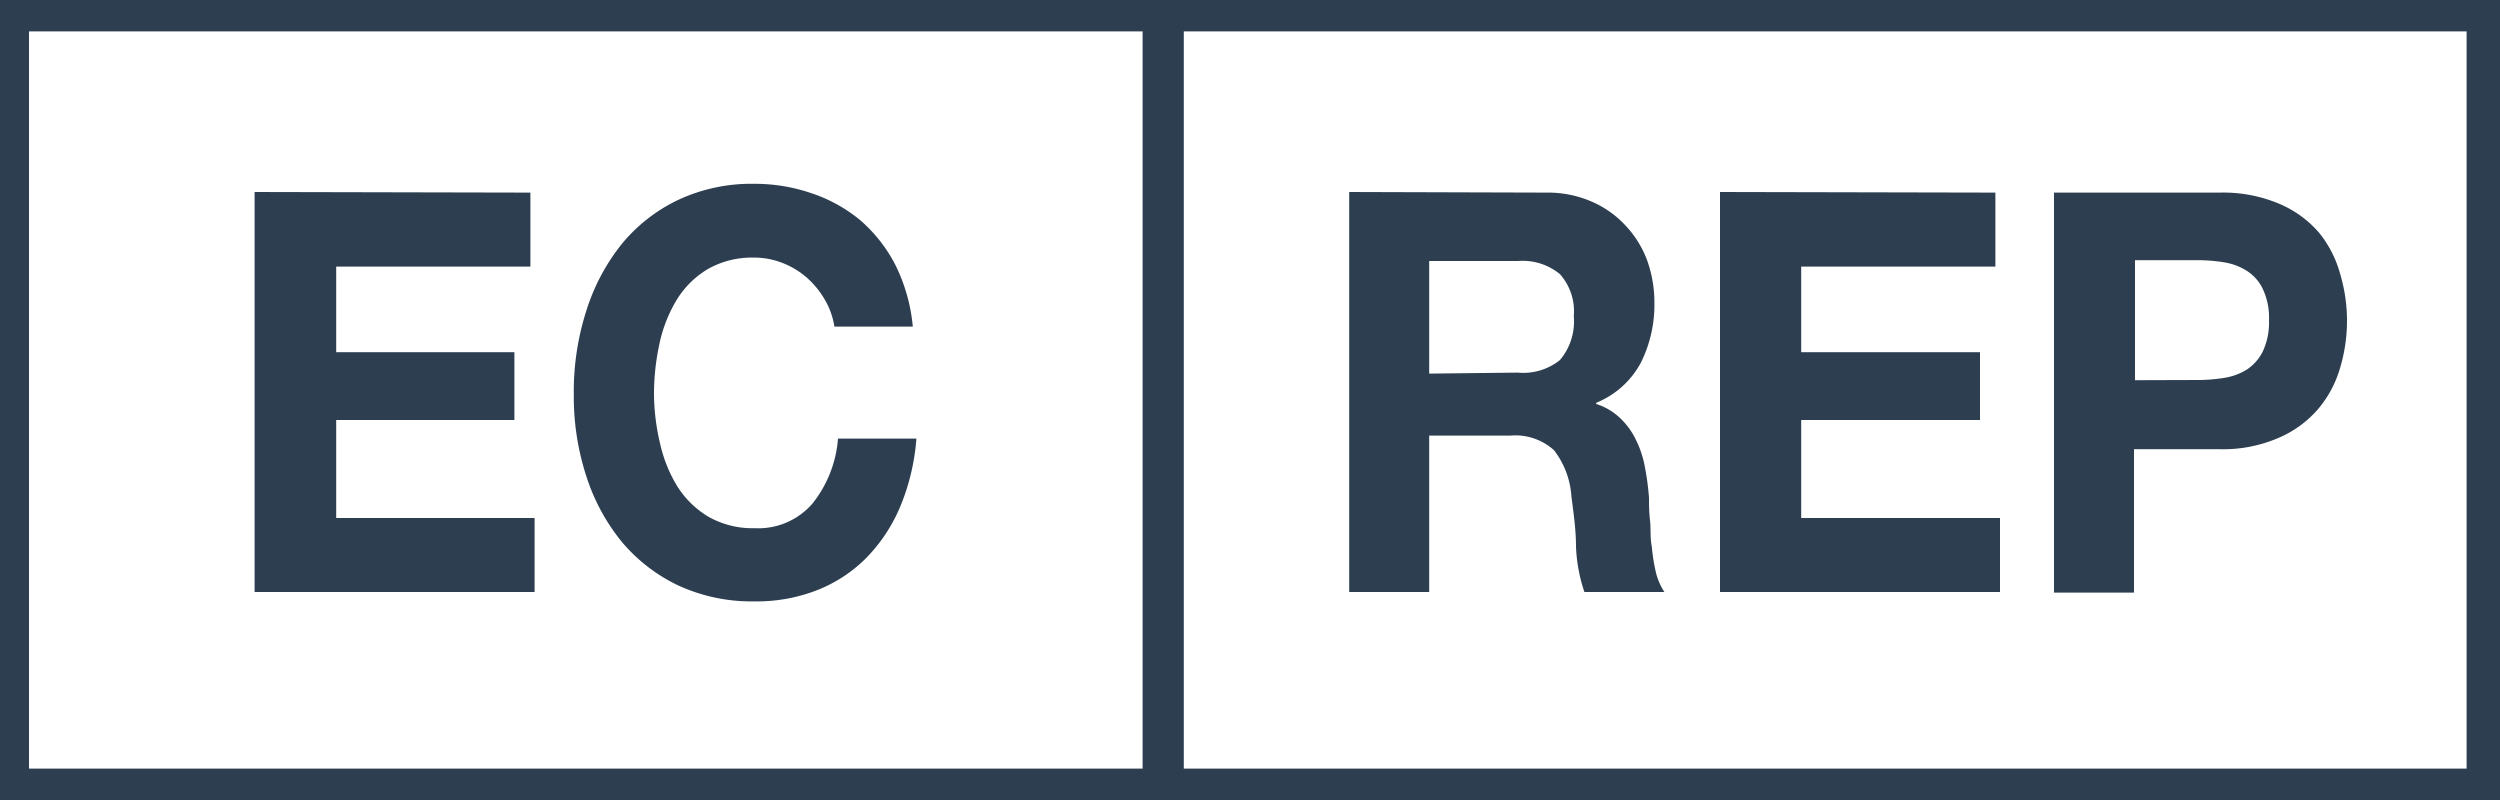 <svg xmlns="http://www.w3.org/2000/svg" viewBox="0 0 125 40"><defs><style>.cls-1{fill:#2c3e50;}</style></defs><g id="Layer_2" data-name="Layer 2"><g id="Layer_3" data-name="Layer 3"><path class="cls-1" d="M58.58,40H0V0H58.58ZM1.45,38.43H57.13V1.57H1.45Z"/><path class="cls-1" d="M125,40H57.52V0H125ZM59.19,38.43h64.14V1.57H59.19Z"/><path class="cls-1" d="M26.52,9.63v3.7H16.81v4.28h8.91V21H16.81v4.9h9.92v3.7h-14v-20Z"/><path class="cls-1" d="M41.25,15a4.39,4.39,0,0,0-.9-1.11,4.11,4.11,0,0,0-1.22-.74,3.86,3.86,0,0,0-1.43-.27,4.46,4.46,0,0,0-2.32.58A4.57,4.57,0,0,0,33.83,15a7.07,7.07,0,0,0-.86,2.2,11.84,11.84,0,0,0-.27,2.54A11,11,0,0,0,33,22.16a7.07,7.07,0,0,0,.86,2.15,4.69,4.69,0,0,0,1.55,1.52,4.46,4.46,0,0,0,2.32.58,3.58,3.58,0,0,0,2.9-1.24,5.94,5.94,0,0,0,1.27-3.24h3.92a11,11,0,0,1-.8,3.38,8.22,8.22,0,0,1-1.7,2.58,7.16,7.16,0,0,1-2.47,1.62,8.32,8.32,0,0,1-3.12.56,8.79,8.79,0,0,1-3.8-.79,8.37,8.37,0,0,1-2.85-2.2,10,10,0,0,1-1.77-3.29,12.83,12.83,0,0,1-.62-4.08,13.18,13.18,0,0,1,.62-4.15,10.21,10.21,0,0,1,1.77-3.35A8.23,8.23,0,0,1,33.9,10a8.65,8.65,0,0,1,3.8-.81,8.77,8.77,0,0,1,2.87.47A7.57,7.57,0,0,1,43,11a7.46,7.46,0,0,1,1.77,2.25,8.7,8.7,0,0,1,.87,3.08H41.72A3.83,3.83,0,0,0,41.25,15Z"/><path class="cls-1" d="M77.33,9.63a5.48,5.48,0,0,1,2.23.44,5,5,0,0,1,1.7,1.19A5.12,5.12,0,0,1,82.35,13a6.2,6.2,0,0,1,.37,2.14,6.48,6.48,0,0,1-.68,3,4.42,4.42,0,0,1-2.23,2v.06A3.05,3.05,0,0,1,81,20.9a3.66,3.66,0,0,1,.8,1.1,5.08,5.08,0,0,1,.45,1.38,13.31,13.31,0,0,1,.2,1.51c0,.32,0,.69.05,1.12s0,.87.09,1.32a9.64,9.64,0,0,0,.2,1.27,3.13,3.13,0,0,0,.43,1h-4a8.06,8.06,0,0,1-.42-2.27c0-.88-.13-1.72-.23-2.52a4.23,4.23,0,0,0-.87-2.3,2.89,2.89,0,0,0-2.19-.73H71.46v7.82h-4v-20Zm-1.44,9A2.93,2.93,0,0,0,78,18a3,3,0,0,0,.69-2.19A2.8,2.8,0,0,0,78,13.71a2.93,2.93,0,0,0-2.09-.66H71.46v5.63Z"/><path class="cls-1" d="M99.77,9.63v3.7H90.06v4.28H99V21H90.06v4.9H100v3.7H86v-20Z"/><path class="cls-1" d="M111,9.63a7.21,7.21,0,0,1,2.94.55,5.42,5.42,0,0,1,2,1.44A5.6,5.6,0,0,1,117,13.67a8.2,8.2,0,0,1,0,4.74,5.56,5.56,0,0,1-1.11,2.06,5.42,5.42,0,0,1-2,1.44,7,7,0,0,1-2.94.55h-4.25v7.17h-4v-20ZM109.89,19a8.26,8.26,0,0,0,1.34-.11,3,3,0,0,0,1.14-.43,2.32,2.32,0,0,0,.78-.91,3.43,3.43,0,0,0,.3-1.54,3.37,3.37,0,0,0-.3-1.54,2.19,2.19,0,0,0-.78-.91,3,3,0,0,0-1.14-.44,8.26,8.26,0,0,0-1.34-.11h-3.14v6Z"/></g></g></svg>